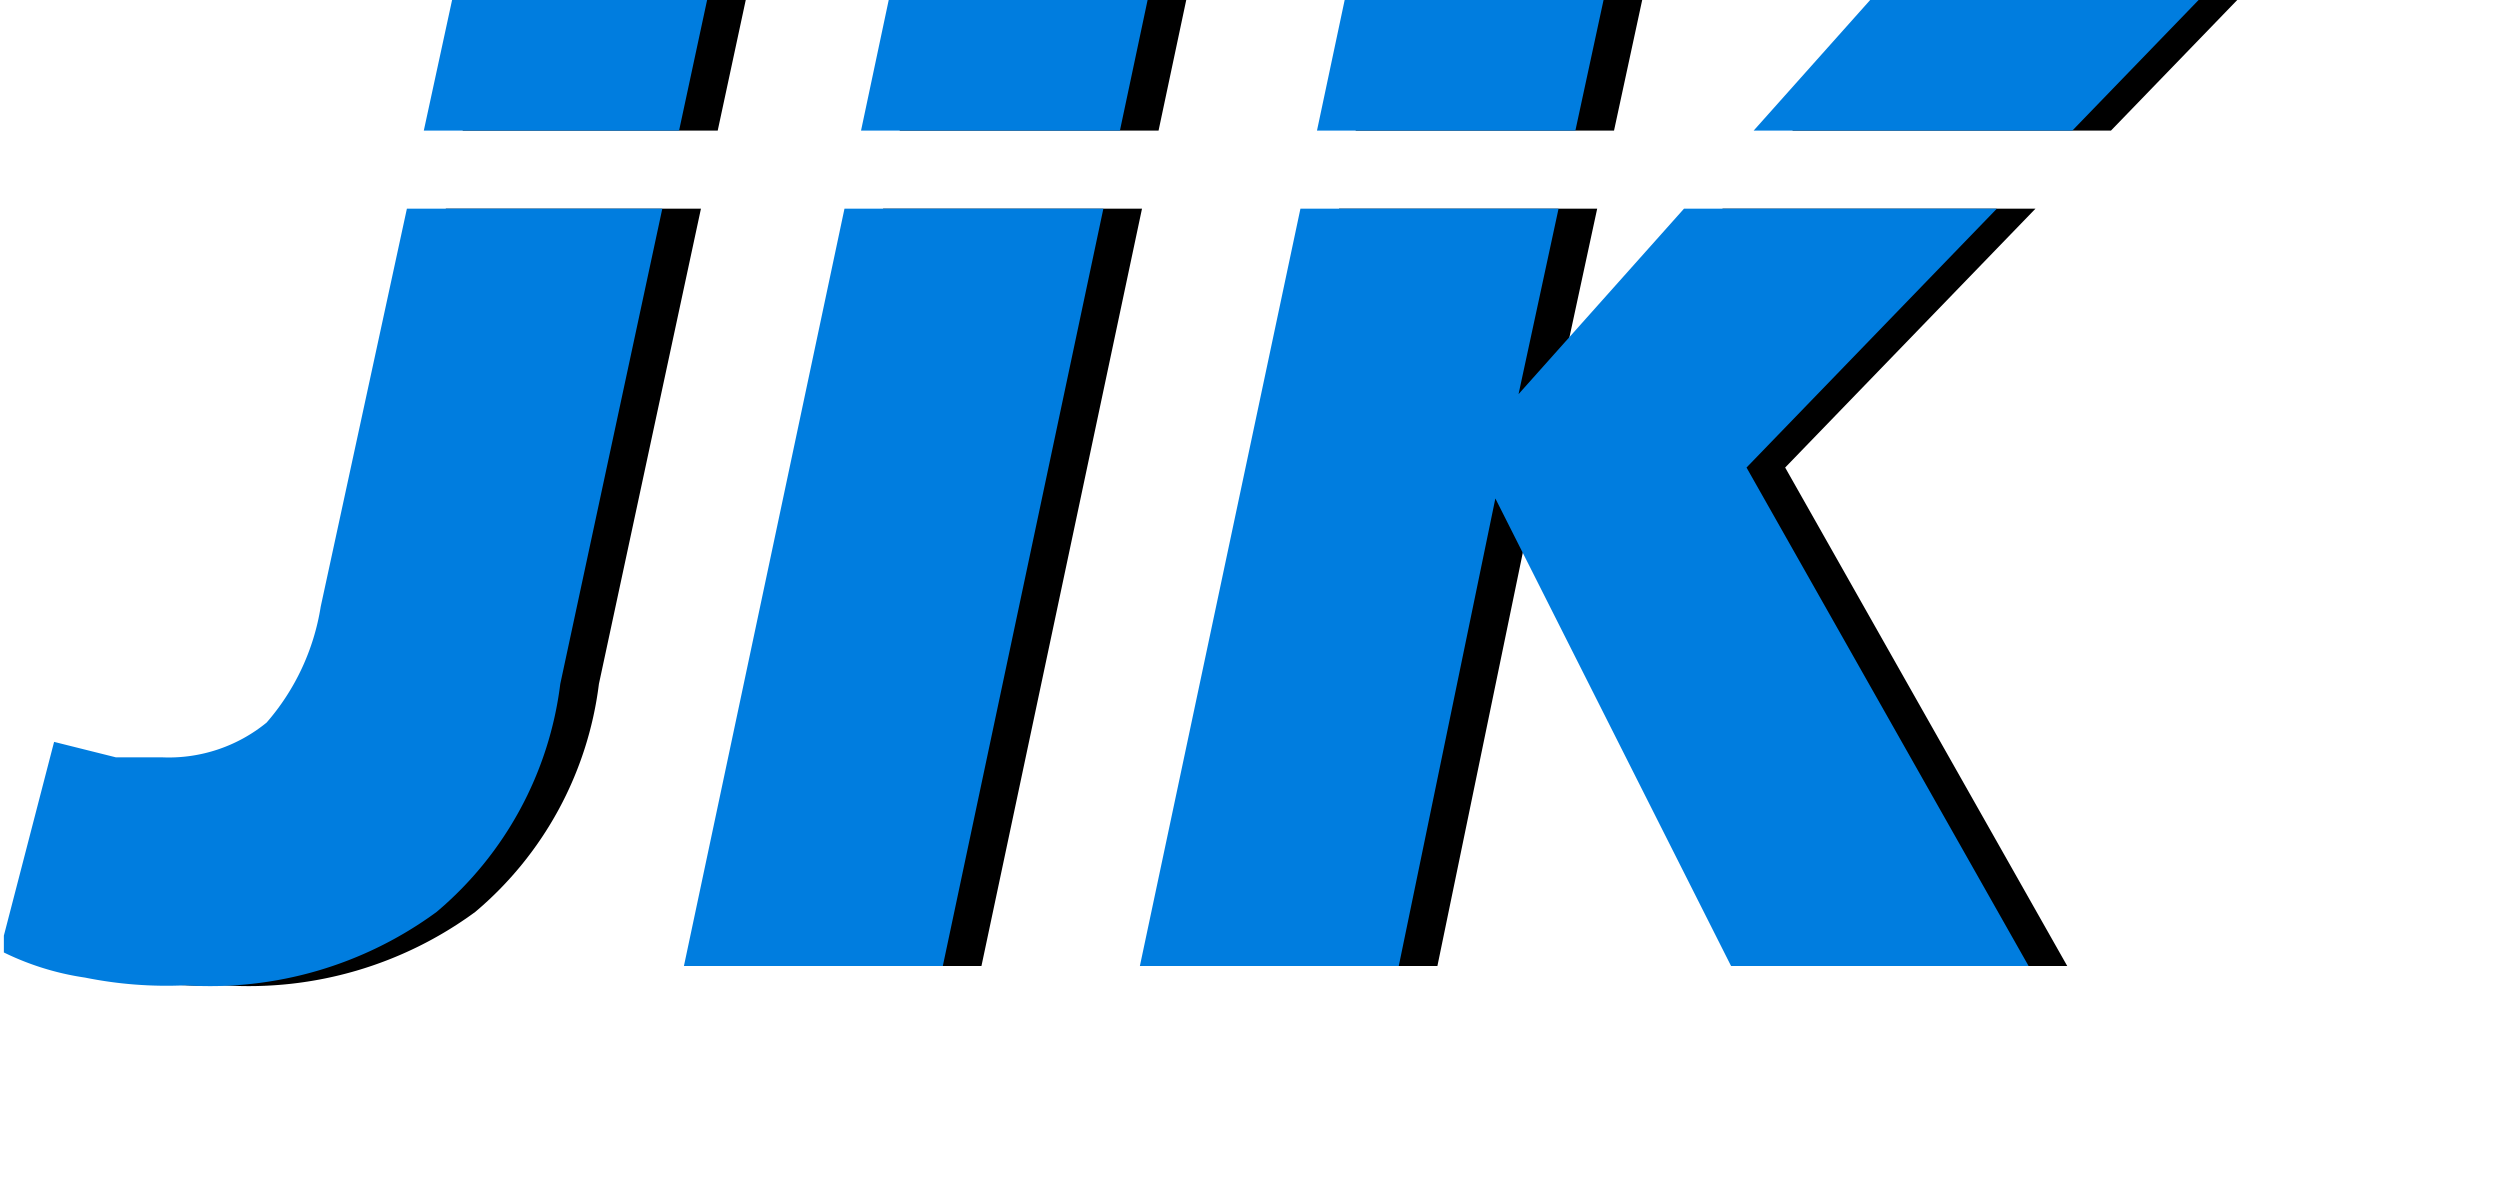 <svg xmlns="http://www.w3.org/2000/svg" xmlns:xlink="http://www.w3.org/1999/xlink" viewBox="0 0 64.7 30.6"><defs><style>.a{fill:none;}.b{clip-path:url(#a);}.c{fill:#007ddf;}.d{clip-path:url(#b);}</style><clipPath id="a" transform="translate(-18.4 -39.4)"><rect class="a" x="18.5" y="44.8" width="58.6" height="27.88"/></clipPath><clipPath id="b" transform="translate(-18.4 -39.4)"><rect class="a" x="19.5" y="27.9" width="63.9" height="14.88"/></clipPath></defs><title>logo</title><g class="b"><path d="M31.1,39.4,27.7,55.2a6,6,0,0,1-1.4,3,3,3,0,0,1-1.1.6,1.6,1.6,0,0,1-.9.3H24l-.7.2H20.5L19.4,64a7.1,7.1,0,0,0,2.2.7,10.6,10.6,0,0,0,2.6.2A9.9,9.9,0,0,0,30.7,63a9.2,9.2,0,0,0,3.2-5.9l3.8-17.7Z" transform="translate(-18.4 -39.4)"/><path d="M42.4,39.4h6.7l-5.3,25H37.1Z" transform="translate(-18.4 -39.4)"/><path d="M54.2,39.4h6.7L58.7,49.6l9.1-10.2h8.5L64.6,51.5l7.3,12.9H64.2L58.1,52.3,55.6,64.4H48.9Z" transform="translate(-18.4 -39.4)"/><path class="c" d="M30.1,39.4h6.6L32.9,57.1A9.2,9.2,0,0,1,29.7,63a9.9,9.9,0,0,1-6.5,1.9,10.6,10.6,0,0,1-2.6-.2,7.1,7.1,0,0,1-2.2-.7l1.4-5.4,1.6.4h1.2a4,4,0,0,0,2.7-.9,6,6,0,0,0,1.4-3Z" transform="translate(-18.4 -39.4)"/><path class="c" d="M41.4,39.4h6.7l-5.3,25H36.1Z" transform="translate(-18.4 -39.4)"/><path class="c" d="M53.2,39.4h6.7L57.7,49.6l9.1-10.2h8.5L63.6,51.5l7.3,12.9H63.2L57.1,52.3,54.6,64.4H47.9Z" transform="translate(-18.4 -39.4)"/><rect class="a" x="27.1" y="8.5" width="37.6" height="18.72"/></g><g class="d"><path d="M31.1,39.4,27.7,55.2a6,6,0,0,1-1.4,3,3,3,0,0,1-1.1.6,1.6,1.6,0,0,1-.9.3H24l-.7.2H20.5L19.4,64a7.1,7.1,0,0,0,2.2.7,10.6,10.6,0,0,0,2.6.2A9.9,9.9,0,0,0,30.7,63a9.2,9.2,0,0,0,3.2-5.9l3.8-17.7Z" transform="translate(-18.4 -39.4)"/><path d="M42.4,39.4h6.7l-5.3,25H37.1Z" transform="translate(-18.4 -39.4)"/><path d="M54.2,39.4h6.7L58.7,49.6l9.1-10.2h8.5L64.6,51.5l7.3,12.9H64.2L58.1,52.3,55.6,64.4H48.9Z" transform="translate(-18.4 -39.4)"/><path class="c" d="M30.1,39.4h6.6L32.9,57.1A9.2,9.2,0,0,1,29.7,63a9.9,9.9,0,0,1-6.5,1.9,10.6,10.6,0,0,1-2.6-.2,7.1,7.1,0,0,1-2.2-.7l1.4-5.4,1.6.4h1.2a4,4,0,0,0,2.7-.9,6,6,0,0,0,1.4-3Z" transform="translate(-18.4 -39.4)"/><path class="c" d="M41.4,39.4h6.7l-5.3,25H36.1Z" transform="translate(-18.4 -39.4)"/><path class="c" d="M53.2,39.4h6.7L57.7,49.6l9.1-10.2h8.5L63.6,51.5l7.3,12.9H63.2L57.1,52.3,54.6,64.4H47.9Z" transform="translate(-18.4 -39.4)"/></g><rect class="a" x="28.8" y="8.4" width="30.4" height="22.25"/></svg>
